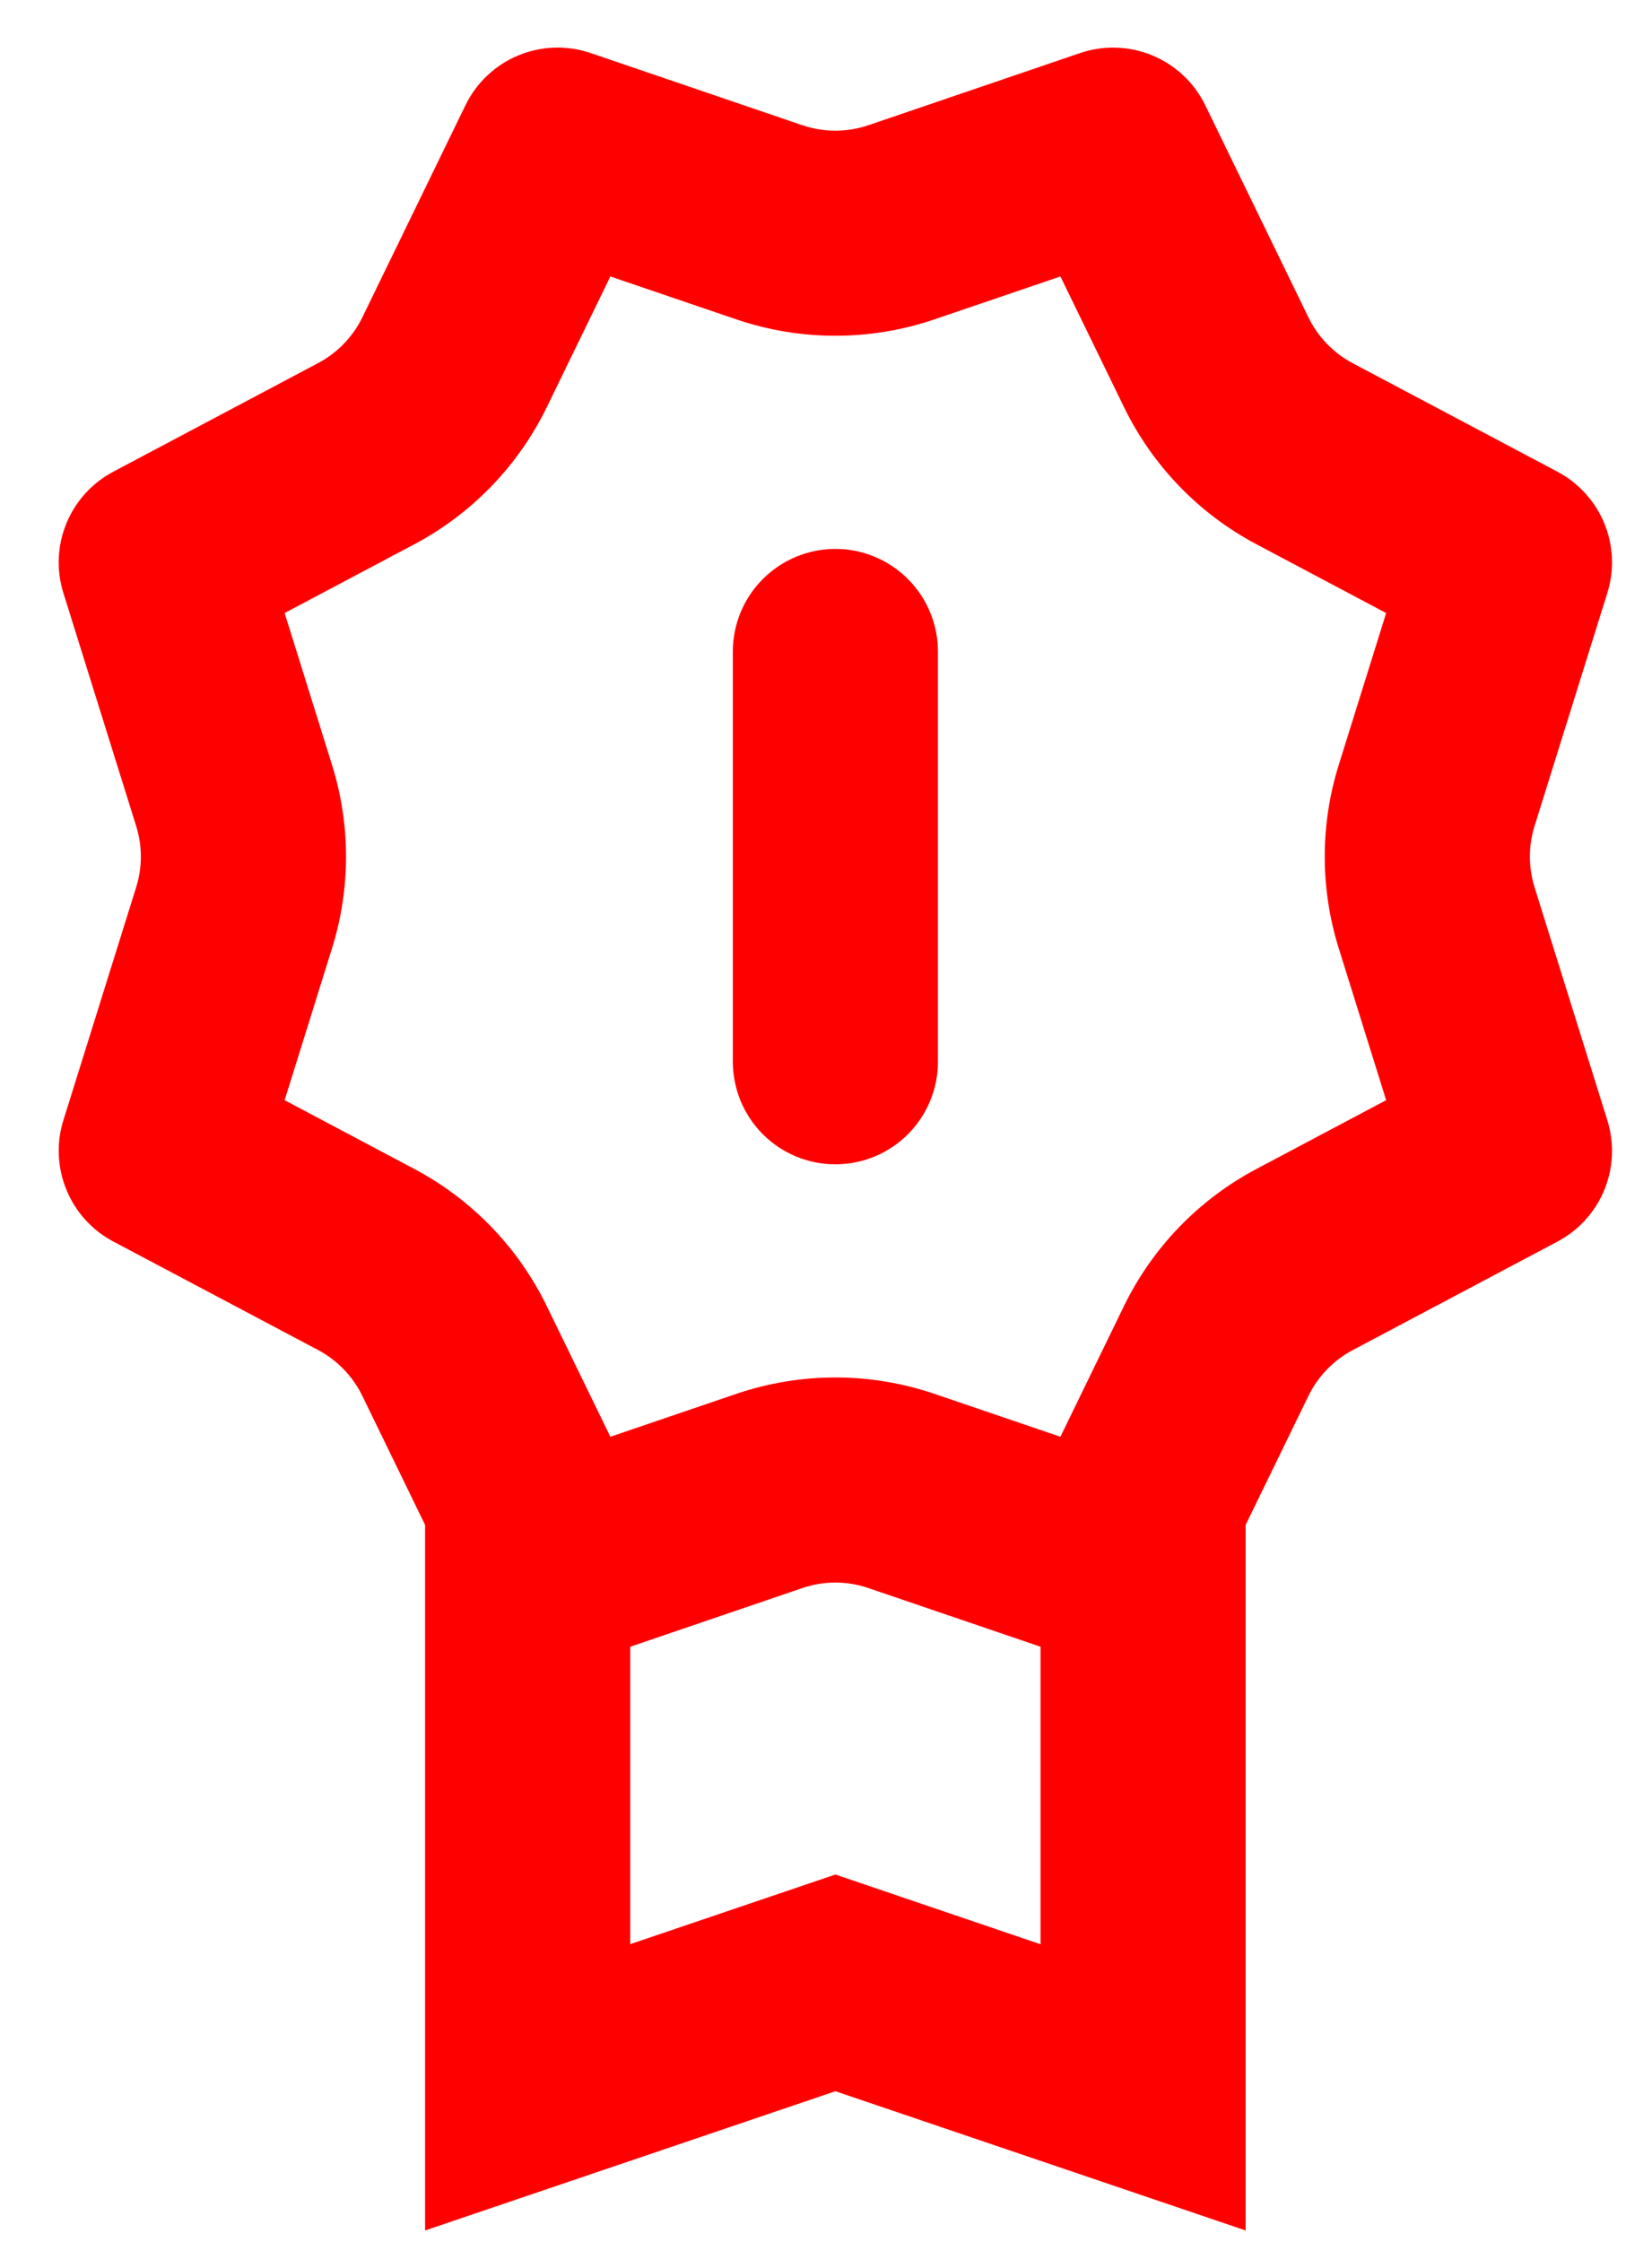 <svg width="28" height="38" viewBox="0 0 28 38" fill="none" xmlns="http://www.w3.org/2000/svg">
<path d="M7.205 25.848L6.142 23.662C5.981 23.33 5.719 23.058 5.394 22.884L1.917 21.042C1.56 20.852 1.279 20.542 1.126 20.167C0.972 19.793 0.953 19.376 1.074 18.989L2.308 15.038C2.414 14.7 2.414 14.339 2.308 14.002L1.074 10.05C0.953 9.663 0.971 9.246 1.126 8.87C1.28 8.495 1.561 8.186 1.919 7.996L5.394 6.153C5.719 5.98 5.981 5.709 6.142 5.378L7.889 1.784C8.074 1.403 8.392 1.103 8.783 0.94C9.175 0.777 9.612 0.763 10.013 0.9L13.597 2.122C13.961 2.246 14.356 2.246 14.72 2.122L18.305 0.9C18.706 0.763 19.143 0.778 19.535 0.941C19.926 1.104 20.244 1.405 20.429 1.786L22.176 5.378C22.337 5.709 22.598 5.981 22.924 6.155L26.4 7.997C26.758 8.188 27.038 8.497 27.192 8.872C27.346 9.247 27.364 9.663 27.243 10.05L26.009 14.002C25.904 14.339 25.904 14.7 26.009 15.038L27.243 18.989C27.364 19.376 27.346 19.794 27.192 20.169C27.038 20.544 26.757 20.854 26.399 21.044L22.924 22.886C22.599 23.059 22.337 23.331 22.176 23.662L21.112 25.848V37.806L14.159 35.446L7.205 37.806V25.847V25.848ZM10.682 27.912V32.953L14.159 31.773L17.636 32.955V27.912L14.72 26.918C14.356 26.793 13.961 26.793 13.597 26.918L10.682 27.912ZM19.049 22.14C19.532 21.146 20.319 20.331 21.297 19.813L23.494 18.648L22.691 16.075C22.374 15.062 22.374 13.977 22.691 12.964L23.494 10.391L21.297 9.226C20.319 8.708 19.532 7.892 19.049 6.897L17.973 4.686L15.841 5.412C14.751 5.784 13.567 5.784 12.476 5.412L10.345 4.686L9.269 6.899C8.785 7.893 7.998 8.708 7.021 9.226L4.824 10.391L5.627 12.964C5.944 13.977 5.944 15.062 5.627 16.075L4.824 18.648L7.021 19.813C7.998 20.331 8.786 21.147 9.269 22.142L10.345 24.353L12.476 23.627C13.567 23.255 14.751 23.255 15.841 23.627L17.973 24.353L19.049 22.14ZM14.159 9.304C14.62 9.304 15.062 9.488 15.388 9.814C15.714 10.14 15.897 10.582 15.897 11.043V17.996C15.897 18.457 15.714 18.899 15.388 19.226C15.062 19.552 14.62 19.735 14.159 19.735C13.698 19.735 13.256 19.552 12.93 19.226C12.604 18.899 12.421 18.457 12.421 17.996V11.043C12.421 10.582 12.604 10.14 12.93 9.814C13.256 9.488 13.698 9.304 14.159 9.304V9.304Z" fill="#FF0000"/>
</svg>
